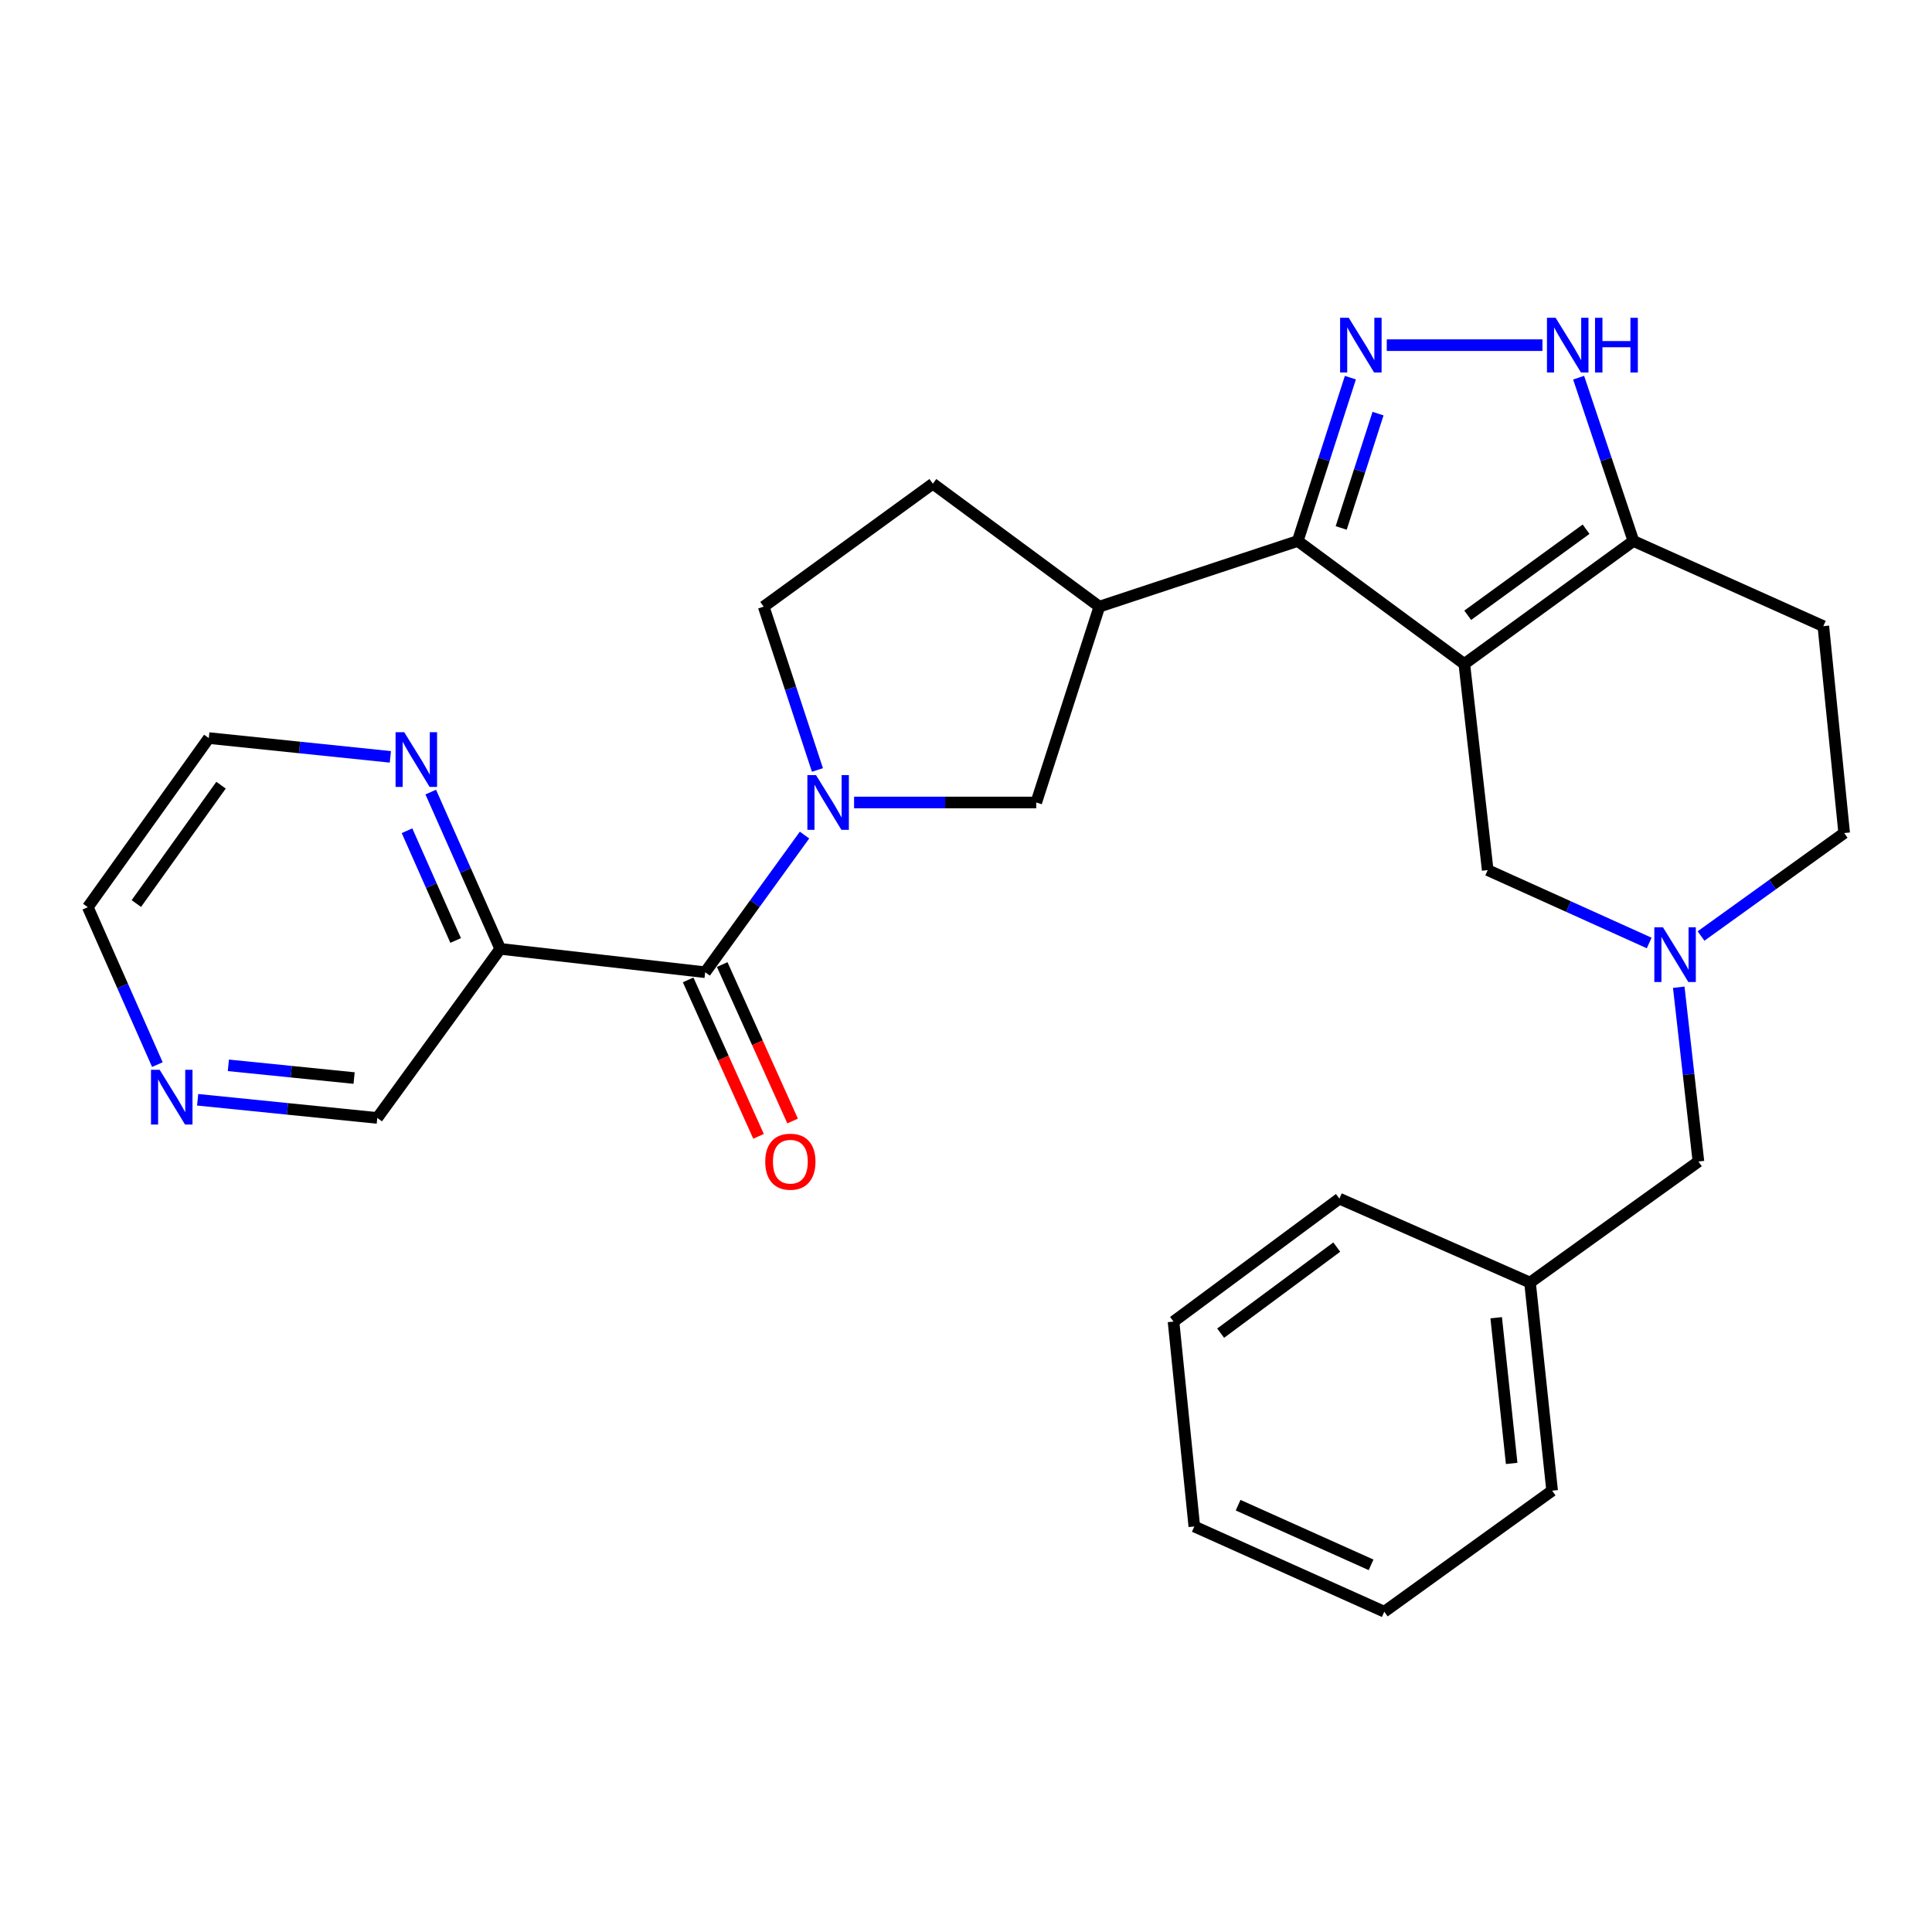 <?xml version='1.0' encoding='iso-8859-1'?>
<svg version='1.1' baseProfile='full'
              xmlns='http://www.w3.org/2000/svg'
                      xmlns:rdkit='http://www.rdkit.org/xml'
                      xmlns:xlink='http://www.w3.org/1999/xlink'
                  xml:space='preserve'
width='1000px' height='1000px' viewBox='0 0 1000 1000'>
<!-- END OF HEADER -->
<rect style='opacity:1.0;fill:#FFFFFF;stroke:none' width='1000' height='1000' x='0' y='0'> </rect>
<path class='bond-0' d='M 757.926,343.656 L 671.707,280.018' style='fill:none;fill-rule:evenodd;stroke:#000000;stroke-width:6px;stroke-linecap:butt;stroke-linejoin:miter;stroke-opacity:1' />
<path class='bond-4' d='M 757.926,343.656 L 845.456,280.018' style='fill:none;fill-rule:evenodd;stroke:#000000;stroke-width:6px;stroke-linecap:butt;stroke-linejoin:miter;stroke-opacity:1' />
<path class='bond-4' d='M 759.685,318.47 L 820.956,273.924' style='fill:none;fill-rule:evenodd;stroke:#000000;stroke-width:6px;stroke-linecap:butt;stroke-linejoin:miter;stroke-opacity:1' />
<path class='bond-10' d='M 757.926,343.656 L 770.033,450.361' style='fill:none;fill-rule:evenodd;stroke:#000000;stroke-width:6px;stroke-linecap:butt;stroke-linejoin:miter;stroke-opacity:1' />
<path class='bond-1' d='M 671.707,280.018 L 685.331,237.746' style='fill:none;fill-rule:evenodd;stroke:#000000;stroke-width:6px;stroke-linecap:butt;stroke-linejoin:miter;stroke-opacity:1' />
<path class='bond-1' d='M 685.331,237.746 L 698.954,195.474' style='fill:none;fill-rule:evenodd;stroke:#0000FF;stroke-width:6px;stroke-linecap:butt;stroke-linejoin:miter;stroke-opacity:1' />
<path class='bond-1' d='M 694.199,273.267 L 703.735,243.677' style='fill:none;fill-rule:evenodd;stroke:#000000;stroke-width:6px;stroke-linecap:butt;stroke-linejoin:miter;stroke-opacity:1' />
<path class='bond-1' d='M 703.735,243.677 L 713.271,214.087' style='fill:none;fill-rule:evenodd;stroke:#0000FF;stroke-width:6px;stroke-linecap:butt;stroke-linejoin:miter;stroke-opacity:1' />
<path class='bond-6' d='M 671.707,280.018 L 569.031,313.996' style='fill:none;fill-rule:evenodd;stroke:#000000;stroke-width:6px;stroke-linecap:butt;stroke-linejoin:miter;stroke-opacity:1' />
<path class='bond-28' d='M 717.792,178.652 L 798.364,178.652' style='fill:none;fill-rule:evenodd;stroke:#0000FF;stroke-width:6px;stroke-linecap:butt;stroke-linejoin:miter;stroke-opacity:1' />
<path class='bond-2' d='M 442.071,415.362 L 489.217,415.362' style='fill:none;fill-rule:evenodd;stroke:#0000FF;stroke-width:6px;stroke-linecap:butt;stroke-linejoin:miter;stroke-opacity:1' />
<path class='bond-2' d='M 489.217,415.362 L 536.363,415.362' style='fill:none;fill-rule:evenodd;stroke:#000000;stroke-width:6px;stroke-linecap:butt;stroke-linejoin:miter;stroke-opacity:1' />
<path class='bond-3' d='M 416.417,432.234 L 390.709,467.729' style='fill:none;fill-rule:evenodd;stroke:#0000FF;stroke-width:6px;stroke-linecap:butt;stroke-linejoin:miter;stroke-opacity:1' />
<path class='bond-3' d='M 390.709,467.729 L 365,503.224' style='fill:none;fill-rule:evenodd;stroke:#000000;stroke-width:6px;stroke-linecap:butt;stroke-linejoin:miter;stroke-opacity:1' />
<path class='bond-30' d='M 423.101,398.534 L 409.192,356.265' style='fill:none;fill-rule:evenodd;stroke:#0000FF;stroke-width:6px;stroke-linecap:butt;stroke-linejoin:miter;stroke-opacity:1' />
<path class='bond-30' d='M 409.192,356.265 L 395.283,313.996' style='fill:none;fill-rule:evenodd;stroke:#000000;stroke-width:6px;stroke-linecap:butt;stroke-linejoin:miter;stroke-opacity:1' />
<path class='bond-7' d='M 365,503.224 L 258.918,491.128' style='fill:none;fill-rule:evenodd;stroke:#000000;stroke-width:6px;stroke-linecap:butt;stroke-linejoin:miter;stroke-opacity:1' />
<path class='bond-14' d='M 356.183,507.191 L 374.4,547.679' style='fill:none;fill-rule:evenodd;stroke:#000000;stroke-width:6px;stroke-linecap:butt;stroke-linejoin:miter;stroke-opacity:1' />
<path class='bond-14' d='M 374.4,547.679 L 392.618,588.167' style='fill:none;fill-rule:evenodd;stroke:#FF0000;stroke-width:6px;stroke-linecap:butt;stroke-linejoin:miter;stroke-opacity:1' />
<path class='bond-14' d='M 373.816,499.257 L 392.034,539.745' style='fill:none;fill-rule:evenodd;stroke:#000000;stroke-width:6px;stroke-linecap:butt;stroke-linejoin:miter;stroke-opacity:1' />
<path class='bond-14' d='M 392.034,539.745 L 410.252,580.233' style='fill:none;fill-rule:evenodd;stroke:#FF0000;stroke-width:6px;stroke-linecap:butt;stroke-linejoin:miter;stroke-opacity:1' />
<path class='bond-5' d='M 845.456,280.018 L 831.274,237.751' style='fill:none;fill-rule:evenodd;stroke:#000000;stroke-width:6px;stroke-linecap:butt;stroke-linejoin:miter;stroke-opacity:1' />
<path class='bond-5' d='M 831.274,237.751 L 817.093,195.485' style='fill:none;fill-rule:evenodd;stroke:#0000FF;stroke-width:6px;stroke-linecap:butt;stroke-linejoin:miter;stroke-opacity:1' />
<path class='bond-11' d='M 845.456,280.018 L 943.76,324.105' style='fill:none;fill-rule:evenodd;stroke:#000000;stroke-width:6px;stroke-linecap:butt;stroke-linejoin:miter;stroke-opacity:1' />
<path class='bond-9' d='M 569.031,313.996 L 536.363,415.362' style='fill:none;fill-rule:evenodd;stroke:#000000;stroke-width:6px;stroke-linecap:butt;stroke-linejoin:miter;stroke-opacity:1' />
<path class='bond-15' d='M 569.031,313.996 L 482.844,250.358' style='fill:none;fill-rule:evenodd;stroke:#000000;stroke-width:6px;stroke-linecap:butt;stroke-linejoin:miter;stroke-opacity:1' />
<path class='bond-12' d='M 258.918,491.128 L 240.934,450.552' style='fill:none;fill-rule:evenodd;stroke:#000000;stroke-width:6px;stroke-linecap:butt;stroke-linejoin:miter;stroke-opacity:1' />
<path class='bond-12' d='M 240.934,450.552 L 222.95,409.975' style='fill:none;fill-rule:evenodd;stroke:#0000FF;stroke-width:6px;stroke-linecap:butt;stroke-linejoin:miter;stroke-opacity:1' />
<path class='bond-12' d='M 235.845,486.791 L 223.256,458.387' style='fill:none;fill-rule:evenodd;stroke:#000000;stroke-width:6px;stroke-linecap:butt;stroke-linejoin:miter;stroke-opacity:1' />
<path class='bond-12' d='M 223.256,458.387 L 210.667,429.983' style='fill:none;fill-rule:evenodd;stroke:#0000FF;stroke-width:6px;stroke-linecap:butt;stroke-linejoin:miter;stroke-opacity:1' />
<path class='bond-19' d='M 258.918,491.128 L 195.28,578.647' style='fill:none;fill-rule:evenodd;stroke:#000000;stroke-width:6px;stroke-linecap:butt;stroke-linejoin:miter;stroke-opacity:1' />
<path class='bond-8' d='M 853.616,488.088 L 811.824,469.224' style='fill:none;fill-rule:evenodd;stroke:#0000FF;stroke-width:6px;stroke-linecap:butt;stroke-linejoin:miter;stroke-opacity:1' />
<path class='bond-8' d='M 811.824,469.224 L 770.033,450.361' style='fill:none;fill-rule:evenodd;stroke:#000000;stroke-width:6px;stroke-linecap:butt;stroke-linejoin:miter;stroke-opacity:1' />
<path class='bond-17' d='M 880.451,484.474 L 917.498,457.83' style='fill:none;fill-rule:evenodd;stroke:#0000FF;stroke-width:6px;stroke-linecap:butt;stroke-linejoin:miter;stroke-opacity:1' />
<path class='bond-17' d='M 917.498,457.83 L 954.545,431.185' style='fill:none;fill-rule:evenodd;stroke:#000000;stroke-width:6px;stroke-linecap:butt;stroke-linejoin:miter;stroke-opacity:1' />
<path class='bond-18' d='M 868.918,510.99 L 874.01,556.098' style='fill:none;fill-rule:evenodd;stroke:#0000FF;stroke-width:6px;stroke-linecap:butt;stroke-linejoin:miter;stroke-opacity:1' />
<path class='bond-18' d='M 874.01,556.098 L 879.101,601.206' style='fill:none;fill-rule:evenodd;stroke:#000000;stroke-width:6px;stroke-linecap:butt;stroke-linejoin:miter;stroke-opacity:1' />
<path class='bond-29' d='M 943.76,324.105 L 954.545,431.185' style='fill:none;fill-rule:evenodd;stroke:#000000;stroke-width:6px;stroke-linecap:butt;stroke-linejoin:miter;stroke-opacity:1' />
<path class='bond-21' d='M 202.046,391.746 L 155.059,386.887' style='fill:none;fill-rule:evenodd;stroke:#0000FF;stroke-width:6px;stroke-linecap:butt;stroke-linejoin:miter;stroke-opacity:1' />
<path class='bond-21' d='M 155.059,386.887 L 108.072,382.028' style='fill:none;fill-rule:evenodd;stroke:#000000;stroke-width:6px;stroke-linecap:butt;stroke-linejoin:miter;stroke-opacity:1' />
<path class='bond-13' d='M 395.283,313.996 L 482.844,250.358' style='fill:none;fill-rule:evenodd;stroke:#000000;stroke-width:6px;stroke-linecap:butt;stroke-linejoin:miter;stroke-opacity:1' />
<path class='bond-16' d='M 102.31,569.24 L 148.795,573.944' style='fill:none;fill-rule:evenodd;stroke:#0000FF;stroke-width:6px;stroke-linecap:butt;stroke-linejoin:miter;stroke-opacity:1' />
<path class='bond-16' d='M 148.795,573.944 L 195.28,578.647' style='fill:none;fill-rule:evenodd;stroke:#000000;stroke-width:6px;stroke-linecap:butt;stroke-linejoin:miter;stroke-opacity:1' />
<path class='bond-16' d='M 118.202,551.413 L 150.741,554.706' style='fill:none;fill-rule:evenodd;stroke:#0000FF;stroke-width:6px;stroke-linecap:butt;stroke-linejoin:miter;stroke-opacity:1' />
<path class='bond-16' d='M 150.741,554.706 L 183.281,557.998' style='fill:none;fill-rule:evenodd;stroke:#000000;stroke-width:6px;stroke-linecap:butt;stroke-linejoin:miter;stroke-opacity:1' />
<path class='bond-22' d='M 81.454,551.036 L 63.454,510.297' style='fill:none;fill-rule:evenodd;stroke:#0000FF;stroke-width:6px;stroke-linecap:butt;stroke-linejoin:miter;stroke-opacity:1' />
<path class='bond-22' d='M 63.454,510.297 L 45.455,469.558' style='fill:none;fill-rule:evenodd;stroke:#000000;stroke-width:6px;stroke-linecap:butt;stroke-linejoin:miter;stroke-opacity:1' />
<path class='bond-20' d='M 879.101,601.206 L 791.937,663.856' style='fill:none;fill-rule:evenodd;stroke:#000000;stroke-width:6px;stroke-linecap:butt;stroke-linejoin:miter;stroke-opacity:1' />
<path class='bond-23' d='M 791.937,663.856 L 803.378,771.582' style='fill:none;fill-rule:evenodd;stroke:#000000;stroke-width:6px;stroke-linecap:butt;stroke-linejoin:miter;stroke-opacity:1' />
<path class='bond-23' d='M 774.425,682.057 L 782.433,757.465' style='fill:none;fill-rule:evenodd;stroke:#000000;stroke-width:6px;stroke-linecap:butt;stroke-linejoin:miter;stroke-opacity:1' />
<path class='bond-24' d='M 791.937,663.856 L 693.267,620.414' style='fill:none;fill-rule:evenodd;stroke:#000000;stroke-width:6px;stroke-linecap:butt;stroke-linejoin:miter;stroke-opacity:1' />
<path class='bond-32' d='M 108.072,382.028 L 45.455,469.558' style='fill:none;fill-rule:evenodd;stroke:#000000;stroke-width:6px;stroke-linecap:butt;stroke-linejoin:miter;stroke-opacity:1' />
<path class='bond-32' d='M 114.406,406.408 L 70.574,467.679' style='fill:none;fill-rule:evenodd;stroke:#000000;stroke-width:6px;stroke-linecap:butt;stroke-linejoin:miter;stroke-opacity:1' />
<path class='bond-26' d='M 803.378,771.582 L 716.503,834.221' style='fill:none;fill-rule:evenodd;stroke:#000000;stroke-width:6px;stroke-linecap:butt;stroke-linejoin:miter;stroke-opacity:1' />
<path class='bond-25' d='M 693.267,620.414 L 607.414,684.052' style='fill:none;fill-rule:evenodd;stroke:#000000;stroke-width:6px;stroke-linecap:butt;stroke-linejoin:miter;stroke-opacity:1' />
<path class='bond-25' d='M 691.904,645.494 L 631.806,690.041' style='fill:none;fill-rule:evenodd;stroke:#000000;stroke-width:6px;stroke-linecap:butt;stroke-linejoin:miter;stroke-opacity:1' />
<path class='bond-27' d='M 607.414,684.052 L 618.178,790.102' style='fill:none;fill-rule:evenodd;stroke:#000000;stroke-width:6px;stroke-linecap:butt;stroke-linejoin:miter;stroke-opacity:1' />
<path class='bond-31' d='M 716.503,834.221 L 618.178,790.102' style='fill:none;fill-rule:evenodd;stroke:#000000;stroke-width:6px;stroke-linecap:butt;stroke-linejoin:miter;stroke-opacity:1' />
<path class='bond-31' d='M 709.671,809.961 L 640.843,779.078' style='fill:none;fill-rule:evenodd;stroke:#000000;stroke-width:6px;stroke-linecap:butt;stroke-linejoin:miter;stroke-opacity:1' />
<path  class='atom-2' d='M 698.115 164.492
L 707.395 179.492
Q 708.315 180.972, 709.795 183.652
Q 711.275 186.332, 711.355 186.492
L 711.355 164.492
L 715.115 164.492
L 715.115 192.812
L 711.235 192.812
L 701.275 176.412
Q 700.115 174.492, 698.875 172.292
Q 697.675 170.092, 697.315 169.412
L 697.315 192.812
L 693.635 192.812
L 693.635 164.492
L 698.115 164.492
' fill='#0000FF'/>
<path  class='atom-3' d='M 422.378 401.202
L 431.658 416.202
Q 432.578 417.682, 434.058 420.362
Q 435.538 423.042, 435.618 423.202
L 435.618 401.202
L 439.378 401.202
L 439.378 429.522
L 435.498 429.522
L 425.538 413.122
Q 424.378 411.202, 423.138 409.002
Q 421.938 406.802, 421.578 406.122
L 421.578 429.522
L 417.898 429.522
L 417.898 401.202
L 422.378 401.202
' fill='#0000FF'/>
<path  class='atom-6' d='M 805.185 164.492
L 814.465 179.492
Q 815.385 180.972, 816.865 183.652
Q 818.345 186.332, 818.425 186.492
L 818.425 164.492
L 822.185 164.492
L 822.185 192.812
L 818.305 192.812
L 808.345 176.412
Q 807.185 174.492, 805.945 172.292
Q 804.745 170.092, 804.385 169.412
L 804.385 192.812
L 800.705 192.812
L 800.705 164.492
L 805.185 164.492
' fill='#0000FF'/>
<path  class='atom-6' d='M 825.585 164.492
L 829.425 164.492
L 829.425 176.532
L 843.905 176.532
L 843.905 164.492
L 847.745 164.492
L 847.745 192.812
L 843.905 192.812
L 843.905 179.732
L 829.425 179.732
L 829.425 192.812
L 825.585 192.812
L 825.585 164.492
' fill='#0000FF'/>
<path  class='atom-9' d='M 860.756 479.976
L 870.036 494.976
Q 870.956 496.456, 872.436 499.136
Q 873.916 501.816, 873.996 501.976
L 873.996 479.976
L 877.756 479.976
L 877.756 508.296
L 873.876 508.296
L 863.916 491.896
Q 862.756 489.976, 861.516 487.776
Q 860.316 485.576, 859.956 484.896
L 859.956 508.296
L 856.276 508.296
L 856.276 479.976
L 860.756 479.976
' fill='#0000FF'/>
<path  class='atom-13' d='M 209.226 378.976
L 218.506 393.976
Q 219.426 395.456, 220.906 398.136
Q 222.386 400.816, 222.466 400.976
L 222.466 378.976
L 226.226 378.976
L 226.226 407.296
L 222.346 407.296
L 212.386 390.896
Q 211.226 388.976, 209.986 386.776
Q 208.786 384.576, 208.426 383.896
L 208.426 407.296
L 204.746 407.296
L 204.746 378.976
L 209.226 378.976
' fill='#0000FF'/>
<path  class='atom-15' d='M 396.087 601.286
Q 396.087 594.486, 399.447 590.686
Q 402.807 586.886, 409.087 586.886
Q 415.367 586.886, 418.727 590.686
Q 422.087 594.486, 422.087 601.286
Q 422.087 608.166, 418.687 612.086
Q 415.287 615.966, 409.087 615.966
Q 402.847 615.966, 399.447 612.086
Q 396.087 608.206, 396.087 601.286
M 409.087 612.766
Q 413.407 612.766, 415.727 609.886
Q 418.087 606.966, 418.087 601.286
Q 418.087 595.726, 415.727 592.926
Q 413.407 590.086, 409.087 590.086
Q 404.767 590.086, 402.407 592.886
Q 400.087 595.686, 400.087 601.286
Q 400.087 607.006, 402.407 609.886
Q 404.767 612.766, 409.087 612.766
' fill='#FF0000'/>
<path  class='atom-17' d='M 82.637 553.723
L 91.917 568.723
Q 92.837 570.203, 94.317 572.883
Q 95.797 575.563, 95.877 575.723
L 95.877 553.723
L 99.637 553.723
L 99.637 582.043
L 95.757 582.043
L 85.797 565.643
Q 84.637 563.723, 83.397 561.523
Q 82.197 559.323, 81.837 558.643
L 81.837 582.043
L 78.157 582.043
L 78.157 553.723
L 82.637 553.723
' fill='#0000FF'/>
</svg>

